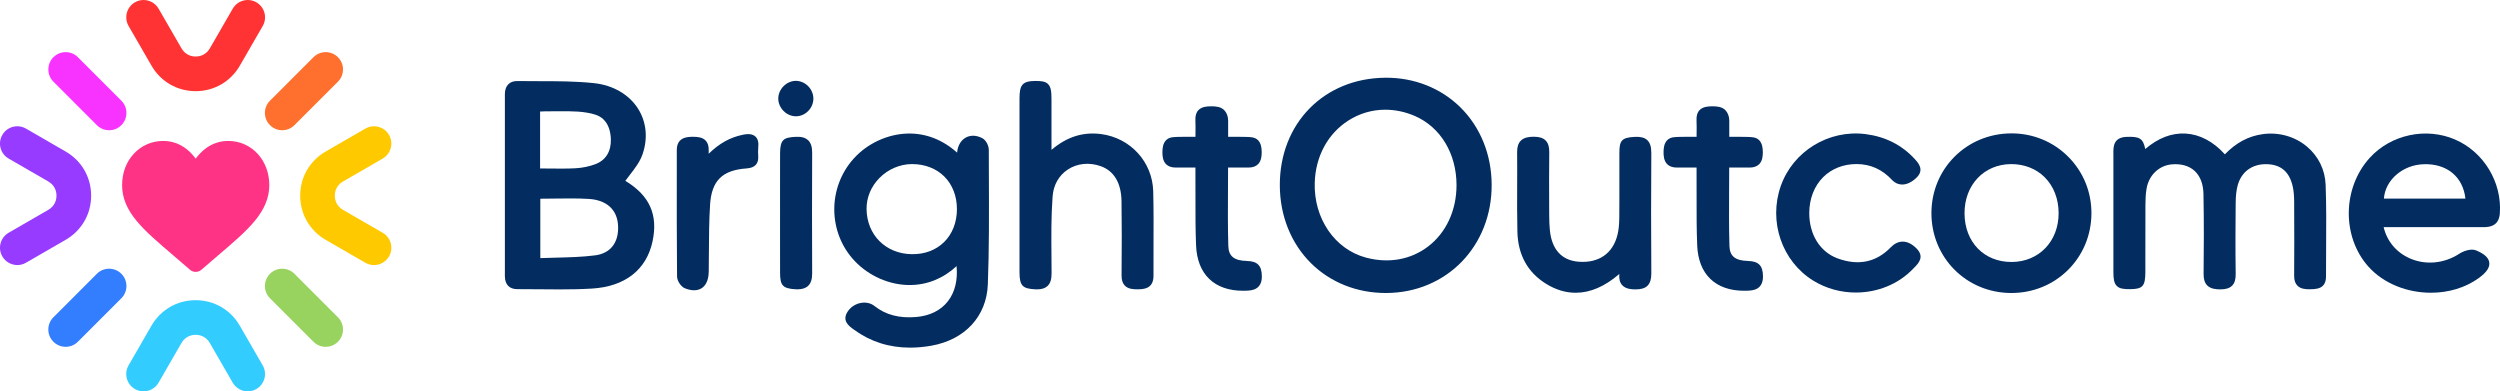 <?xml version="1.0" encoding="UTF-8"?><svg id="Layer_2" xmlns="http://www.w3.org/2000/svg" width="1833.19" height="286.96" viewBox="0 0 1833.19 286.96"><g id="Clearspace_logo"><path d="M583.6,59.29h-.09c-6.87.06-12.86,6.17-12.82,13.08.04,6.88,6.07,12.9,12.91,12.9h.05c3.37-.01,6.57-1.4,9.02-3.9,2.44-2.49,3.78-5.74,3.76-9.13-.02-3.37-1.46-6.72-3.95-9.19-2.42-2.39-5.65-3.76-8.88-3.76Z" fill="#032d60"/><path d="M1015.77,57c-44.96.35-77.48,33.56-77.31,78.95.08,22.28,8.22,42.56,22.93,57.11,14.22,14.07,33.64,21.79,54.75,21.79.2,0,.41,0,.61,0,44.14-.31,77.27-34.48,77.05-79.49-.11-22.03-8.25-42.15-22.93-56.65-14.35-14.17-33.94-21.9-55.1-21.72ZM1047.27,180.68c-12.75,9.76-28.97,12.67-45.68,8.2-22.8-6.1-38.23-28.6-37.53-54.7.52-19.42,9.52-36.12,24.7-45.82,8.22-5.26,17.51-7.91,27.03-7.91,7.18,0,14.48,1.51,21.56,4.55,18.97,8.16,30.73,27.67,30.68,50.91-.04,18.38-7.6,34.7-20.76,44.77Z" fill="#032d60"/><path d="M1691.58,107.44c-8.87-7.42-20.71-10.72-32.51-9.06-10.4,1.46-19.46,6.31-27.62,14.79-8.45-9.38-18.37-14.63-28.81-15.23-10.13-.59-20.07,3.23-29.58,11.32-1.59-7.94-4.34-9.26-13.84-8.88-9.68.38-9.59,7.55-9.52,12.29,0,.47.01.94.01,1.4-.04,30.04-.04,57.97,0,85.41,0,4.91.42,8.16,2.5,10.22,2.03,2.01,5.09,2.37,9.7,2.34,9.31-.07,11.21-2.19,11.24-12.6.02-7.04.02-14.08.01-21.12,0-9.4-.01-18.8.04-28.2.02-3.69.15-8.01.88-12.09,1.75-9.68,9.18-16.72,18.49-17.51,6.79-.58,12.52,1.04,16.56,4.67,4.18,3.76,6.47,9.6,6.62,16.89.42,20.51.29,41.25.1,58.83-.04,3.79.83,6.53,2.65,8.38,2.52,2.55,6.42,2.89,9.54,2.9h.09c4.05,0,6.81-.87,8.65-2.74,1.83-1.85,2.66-4.55,2.61-8.49-.27-18.58-.16-36.82-.01-52.22.05-5.08.49-9.08,1.41-12.59,2.64-10.11,10.64-16.02,21.36-15.76,10.59.24,16.86,5.77,19.18,16.89.61,2.92.9,6.27.93,10.52.11,21.03.12,38.33,0,54.46-.02,3.23.78,5.61,2.44,7.26,2.35,2.34,5.88,2.6,8.73,2.58,5.16-.06,12.22-.13,12.19-9.49-.02-7.16.03-14.45.08-21.5.1-14.94.21-30.38-.36-45.57-.41-11.05-5.3-21.03-13.76-28.11Z" fill="#032d60"/><path d="M1800.24,102.3c-21.35-9.17-47.09-3.63-62.61,13.47-20.05,22.1-20.48,57.86-.96,79.71,11.23,12.57,28.61,19.18,45.86,19.18,12.61,0,25.16-3.53,35.18-10.84,5.63-4.11,8.05-7.69,7.62-11.28-.42-3.49-3.58-6.41-9.67-8.94-3.83-1.58-9.55.64-12.27,2.42-11.11,7.27-24.7,8.55-36.37,3.42-9.85-4.34-16.73-12.6-19.16-22.9h23.64c16.24-.02,33.04-.03,49.56.03h.11c4.83,0,11.25-1.08,11.9-10.07,1.66-22.88-11.84-45.16-32.82-54.18ZM1748.05,145.65c.99-13.54,13.54-24.66,29-25.22,17.17-.65,29.04,9.2,30.79,25.22h-59.78Z" fill="#032d60"/><path d="M1475.04,97.8c-.14,0-.28,0-.41,0-32.69.22-58.32,25.89-58.36,58.45-.03,32.62,25.52,58.36,58.17,58.6.16,0,.31,0,.46,0,15.76,0,30.48-5.98,41.47-16.85,11.06-10.95,17.18-25.7,17.23-41.55.05-15.79-6.03-30.58-17.13-41.63-11.03-10.99-25.73-17.02-41.44-17.02ZM1475.05,192.1c-20.2.05-34.42-14.59-34.51-35.62-.09-20.81,14.23-36.01,34.04-36.15.09,0,.19,0,.28,0,9.52,0,18.19,3.41,24.43,9.61,6.62,6.57,10.26,15.96,10.25,26.43,0,20.65-14.51,35.68-34.49,35.74Z" fill="#032d60"/><path d="M1210.85,112.09c.03-4.4-.88-7.33-2.86-9.25-1.94-1.87-4.72-2.64-8.77-2.5-10.36.44-11.75,2.81-11.77,12.02-.01,5.77,0,11.55,0,17.32.01,9.77.03,19.87-.07,29.79-.05,5.27-.45,9.16-1.3,12.62-3.34,13.73-13.71,20.96-28.48,19.83-12.43-.95-19.73-8.96-21.13-23.16-.3-3.09-.45-6.53-.47-10.83l-.03-6.93c-.05-12.93-.1-26.3.06-39.43.05-3.95-.79-6.67-2.64-8.54-1.86-1.88-4.6-2.76-8.62-2.76h-.07c-3.12,0-7.03.35-9.57,2.92-1.83,1.85-2.7,4.58-2.66,8.35.08,8.12.05,16.39.02,24.39-.04,11.08-.08,22.54.17,33.81.38,17.01,7.42,29.89,20.92,38.29,7.13,4.44,14.45,6.65,21.82,6.65,10.67,0,21.46-4.63,32.01-13.81-.32,3.6.36,6.28,2.06,8.18,2.48,2.76,6.53,3.14,9.79,3.16,4.15,0,6.95-.84,8.85-2.74,1.91-1.91,2.79-4.79,2.76-9.04-.22-29.2-.22-58.92,0-88.33Z" fill="#032d60"/><path d="M1395.21,177.18h-.03c-3.12,0-6.06,1.41-8.72,4.16-10.65,11-23.79,13.73-39.07,8.1-12.77-4.71-20.7-17.4-20.7-33.13,0-10.5,3.64-19.9,10.24-26.46,6.22-6.17,14.85-9.55,24.33-9.55.11,0,.21,0,.32,0,10.1.08,18.55,3.9,25.83,11.68,1.98,2.11,4.44,3.26,7.13,3.33,3.53.11,7.26-1.64,10.77-5.01,6-5.76,1.29-10.9-1.24-13.66-9.42-10.28-21.54-16.44-36.01-18.3-27.07-3.48-53.24,12.5-62.23,37.98-9.22,26.13.84,55.37,23.9,69.53,9.51,5.83,20.35,8.67,31.11,8.66,15.68,0,31.18-6.01,42.07-17.5.29-.31.6-.62.91-.93,2.84-2.88,7.58-7.71,1.63-13.78-3.34-3.41-6.79-5.13-10.26-5.13Z" fill="#032d60"/><path d="M725.05,109.76c0-2.81-1.93-6.95-4.69-8.4-4.36-2.29-8.72-2.44-12.3-.41-3.57,2.02-5.83,6-6.25,10.96-10.59-9.48-23.03-14.3-36.15-13.98-14.82.36-29.66,7.23-39.69,18.39-19.27,21.43-18.89,54.45.85,75.17,10.47,10.98,25.45,17.52,40.14,17.52.1,0,.19,0,.29,0,12.75-.07,24.48-4.85,34.18-13.86.95,10.29-1.21,19.13-6.34,25.74-5.22,6.72-13.28,10.72-23.32,11.57-12.37,1.05-22.36-1.59-30.54-8.07-2.6-2.05-6.01-2.88-9.62-2.32-4.06.63-7.69,2.92-9.95,6.27-4.61,6.84.93,10.81,4.24,13.18l.59.43c11.89,8.63,25.57,12.97,40.83,12.97,5.04,0,10.25-.47,15.62-1.42,24.66-4.35,40.53-21.57,41.42-44.94.98-25.81.87-52.07.77-77.46-.03-7.11-.06-14.22-.07-21.33ZM692.38,177.41c-6.01,5.95-14.15,9.08-23.66,8.97-19.14-.17-33.14-14.13-33.29-33.2-.07-8.37,3.3-16.44,9.49-22.71,6.33-6.41,14.98-10.11,23.75-10.15h.2c9.3,0,17.67,3.23,23.56,9.1,5.98,5.95,9.27,14.45,9.26,23.94,0,9.57-3.31,18.11-9.32,24.06Z" fill="#032d60"/><path d="M807.32,98.29c-13.23-1.71-25.15,2.09-36.29,11.59v-7.71c0-9.74.01-19.48,0-29.22-.01-5.85-.41-9.21-2.53-11.31-1.96-1.95-4.78-2.29-9.36-2.28-9.89.05-11.56,3.35-11.57,13.26-.02,40.44-.03,83.59.01,127.35.01,10.03,2.8,11.76,11.77,12.19.38.02.75.03,1.1.03,3.43,0,5.97-.82,7.72-2.51,2.01-1.92,2.94-4.85,2.93-9.21-.01-4.01-.05-8.02-.08-12.03-.13-14.61-.26-29.72.83-44.44.63-8.42,4.63-15.44,11.26-19.76,6.89-4.49,15.65-5.35,24.03-2.38,9.78,3.48,15.05,12.37,15.24,25.72.22,15.8.24,33.09.04,54.42-.03,3.37.78,5.83,2.47,7.52,2.36,2.36,5.93,2.65,9.14,2.63,4.15-.04,11.87-.1,11.8-9.96-.05-7.75-.02-15.64.02-23.27.05-12.65.11-25.73-.22-38.6-.55-21.56-16.67-39.23-38.33-42.02Z" fill="#032d60"/><path d="M544.57,98.85c-9.2,1.89-17.04,6.23-24.91,13.89,0-.91,0-1.82.02-2.72.04-3.09-.72-5.39-2.32-7.02-2.32-2.36-5.84-2.68-8.98-2.68h-.01c-3.93,0-12.09,0-12.1,9.74v14.11c-.03,25.75-.05,52.38.2,78.57.03,3.21,2.84,7.48,5.67,8.63,2.68,1.09,4.94,1.49,6.81,1.49,2.54,0,4.39-.75,5.65-1.59,2.27-1.51,5-4.83,5.1-12.09.07-4.72.09-9.45.12-14.18.06-11.48.12-23.35.86-34.95,1.13-17.58,8.9-25.27,26.83-26.55,6.05-.43,8.82-3.37,8.49-8.99-.12-1.93-.22-4.17,0-6.26.42-3.83-.27-6.5-2.1-8.16-2.55-2.32-6.56-1.83-9.35-1.26Z" fill="#032d60"/><path d="M592.59,102.86c-1.95-1.88-4.83-2.72-8.8-2.53-9.22.41-11.72,1.96-11.78,12.09-.06,10.2-.05,20.56-.03,30.58,0,4.28.01,8.56.01,12.84s0,8.74-.01,13.1c-.01,10.18-.02,20.7.03,31.06.05,9,1.6,11.68,11.76,12.13.35.02.69.02,1.02.02,3.46,0,6.03-.84,7.81-2.56,2.03-1.95,2.96-4.88,2.94-9.22-.14-29.15-.14-58.85,0-88.28.02-4.36-.91-7.3-2.94-9.24Z" fill="#032d60"/><path d="M914.28,191.34c-9.3-.2-13.36-3.46-13.58-10.91-.41-13.8-.33-27.41-.25-41.82.03-5.19.06-10.44.07-15.74h3.24c3.92-.01,7.77-.01,11.62,0h.08c3.05,0,5.42-.83,7.04-2.47,2.45-2.46,2.69-6.26,2.67-8.9-.03-2.87-.38-6.48-2.81-8.82-2.38-2.29-5.7-2.18-8.77-2.29-4.34-.15-8.68-.07-13.02-.08,0-.96-.01-1.78,0-2.69.05-3.19,0-5.75,0-9.08s-1.14-5.98-2.86-7.76c-2.45-2.54-6.29-2.88-9.7-2.84-3.26.02-6.91.37-9.24,2.81-1.64,1.72-2.36,4.17-2.22,7.49.14,3.15.1,6.29.07,9.32,0,.79-.02,1.56-.02,2.31v.43c-4.22,0-8.43-.06-12.65.08-3.08.1-6.39,0-8.77,2.29-2.43,2.34-2.78,5.94-2.81,8.82-.03,2.64.22,6.43,2.67,8.9,1.63,1.64,4,2.47,7.04,2.47h.08c3.85-.02,7.7-.02,11.62,0h2.8s0,.77,0,.77v.8c0,1.72,0,3.55,0,5.38.03,5.08.03,10.16.02,15.24-.01,11.42-.03,23.24.44,34.86.86,21.27,13.39,33.3,34.52,33.3.75,0,1.52-.02,2.29-.05,3.71-.15,11.44-.46,11.43-10.43,0-7.91-3.19-11.21-11-11.37Z" fill="#032d60"/><path d="M1281.75,191.34c-9.3-.2-13.36-3.46-13.58-10.91-.41-13.8-.33-27.41-.25-41.82.03-5.19.06-10.44.07-15.74h3.24c3.92-.01,7.77-.01,11.62,0h.08c3.05,0,5.42-.83,7.04-2.47,2.45-2.46,2.69-6.26,2.67-8.9-.03-2.87-.38-6.48-2.81-8.82-2.38-2.29-5.7-2.18-8.77-2.29-4.34-.15-8.68-.07-13.02-.08,0-.96-.01-1.78,0-2.69.05-3.19,0-5.75,0-9.08s-1.14-5.98-2.86-7.76c-2.45-2.54-6.29-2.88-9.7-2.84-3.26.02-6.91.37-9.24,2.81-1.64,1.72-2.36,4.17-2.22,7.49.14,3.15.1,6.29.07,9.32,0,.79-.02,1.56-.02,2.31v.43c-4.22,0-8.43-.06-12.65.08-3.08.1-6.39,0-8.77,2.29-2.43,2.34-2.78,5.94-2.81,8.82-.03,2.64.22,6.43,2.67,8.9,1.63,1.64,4,2.47,7.04,2.47h.08c3.85-.02,7.7-.02,11.62,0h2.8s0,.77,0,.77v.8c0,1.72,0,3.55,0,5.38.03,5.08.03,10.16.02,15.24-.01,11.42-.03,23.24.44,34.86.86,21.27,13.39,33.3,34.52,33.3.75,0,1.52-.02,2.29-.05,3.71-.15,11.44-.46,11.43-10.43,0-7.91-3.19-11.21-11-11.37Z" fill="#032d60"/><path d="M458.54,132.61c1.08-1.48,2.22-2.96,3.34-4.41,3.64-4.7,7.4-9.56,9.31-15.15,4.04-11.82,2.83-23.71-3.4-33.48-6.59-10.34-18.32-17.12-32.18-18.6-13.43-1.44-27.18-1.44-40.48-1.45-5.17,0-10.51,0-15.74-.09-2.76-.04-5,.73-6.6,2.3-1.71,1.69-2.58,4.16-2.58,7.36.02,44.43.02,88.86,0,133.29,0,3.19.84,5.64,2.49,7.3,1.56,1.55,3.77,2.34,6.57,2.34h.04c5.43,0,10.96.04,16.31.09,4.75.05,9.57.1,14.41.1,8,0,16.07-.13,24.05-.61,24.2-1.45,39.98-13.76,44.43-34.67,4.15-19.5-2.21-33.64-19.98-44.32ZM396.04,81.78c0-.21,19.58-.21,21.17-.19,4.41.07,8.84.27,13.19,1.02,4.21.73,8.72,1.74,11.9,4.75,4.05,3.75,5.44,9.34,5.62,14.68.29,8.98-3.75,15.5-11.37,18.35-4.52,1.69-9.51,2.72-14.45,2.99-6.27.34-12.58.27-19.27.2-2.22-.02-4.49-.05-6.8-.06,0,0,0-41.75,0-41.75ZM436.33,187.25c-9.46,1.21-18.93,1.44-28.96,1.69-3.65.09-7.39.18-11.17.33v-43.55c3.42-.02,6.77-.06,10.08-.11,8.82-.12,17.16-.24,25.5.26,13.06.78,20.87,7.93,21.44,19.62.6,12.38-5.55,20.31-16.89,21.76Z" fill="#032d60"/><path d="M94.29,19.05l16.81,29.11c6.76,11.7,18.86,18.69,32.37,18.69,13.52,0,25.62-6.99,32.39-18.69l16.8-29.11c3.5-6.06,1.41-13.84-4.65-17.34-6.06-3.51-13.85-1.41-17.34,4.65l-16.79,29.1c-3.13,5.42-8.32,6-10.4,6s-7.27-.58-10.39-6l-16.8-29.11C113.93,2.28,109.65,0,105.26,0c-2.15,0-4.33.55-6.32,1.7-6.06,3.5-8.15,11.28-4.65,17.34Z" fill="#f33"/><path d="M116.28,280.61l16.79-29.11c3.13-5.42,8.31-6,10.39-6s7.27.58,10.39,6l16.8,29.11c2.26,3.91,6.48,6.35,11.01,6.35,2.22,0,4.4-.59,6.33-1.7,6.06-3.5,8.15-11.28,4.65-17.34l-16.81-29.11c-6.75-11.7-18.86-18.69-32.38-18.69s-25.62,6.99-32.38,18.69l-16.8,29.11c-3.5,6.06-1.41,13.84,4.65,17.34,6.06,3.5,13.84,1.41,17.34-4.65Z" fill="#3cf"/><path d="M285.26,98.94c-1.71-2.95-4.46-5.06-7.76-5.93-1.08-.29-2.18-.43-3.27-.43-2.2,0-4.36.58-6.31,1.71l-29.11,16.81c-11.7,6.76-18.69,18.86-18.69,32.38,0,13.52,6.99,25.62,18.69,32.38l29.11,16.81c1.92,1.11,4.11,1.7,6.33,1.7,4.53,0,8.75-2.43,11.01-6.35,3.5-6.06,1.41-13.85-4.65-17.34l-29.11-16.81c-5.42-3.12-6-8.3-6-10.39s.58-7.27,6-10.39l29.11-16.81c6.06-3.5,8.15-11.28,4.65-17.34Z" fill="#ffc900"/><path d="M12.71,194.37c2.22,0,4.41-.59,6.33-1.71l29.1-16.8c11.7-6.76,18.69-18.86,18.69-32.38s-6.99-25.62-18.69-32.37l-29.1-16.81c-1.96-1.14-4.13-1.72-6.33-1.72-1.1,0-2.2.15-3.29.44-3.29.88-6.02,2.98-7.72,5.92-1.7,2.94-2.15,6.36-1.27,9.63.87,3.27,2.98,6.01,5.91,7.7l29.1,16.81c5.42,3.12,6,8.3,6,10.39s-.58,7.27-6,10.39l-29.1,16.81c-2.94,1.69-5.04,4.43-5.91,7.7-.88,3.27-.43,6.7,1.27,9.63,2.25,3.91,6.47,6.35,11,6.35Z" fill="#963bff"/><path d="M238.83,38.23c-3.25,0-6.5,1.24-8.97,3.72l-31.89,31.88c-2.39,2.39-3.72,5.58-3.72,8.97,0,3.39,1.32,6.58,3.72,8.97,2.39,2.4,5.58,3.72,8.97,3.72s6.58-1.32,8.97-3.72l31.89-31.88c2.4-2.39,3.72-5.58,3.72-8.97s-1.32-6.58-3.72-8.97c-2.47-2.48-5.72-3.72-8.97-3.72Z" fill="#ff702e"/><path d="M80.01,197.04c-3.25,0-6.5,1.24-8.97,3.72l-31.88,31.89c-2.4,2.39-3.72,5.58-3.72,8.97s1.32,6.58,3.72,8.97c2.4,2.4,5.59,3.72,8.98,3.72s6.58-1.32,8.97-3.72l31.88-31.88c2.4-2.4,3.72-5.59,3.72-8.98s-1.32-6.58-3.72-8.97c-2.48-2.48-5.73-3.72-8.98-3.72Z" fill="#337dff"/><path d="M215.91,200.76c-2.47-2.48-5.72-3.72-8.97-3.72-3.25,0-6.5,1.24-8.97,3.72-4.95,4.95-4.95,13,0,17.95l31.89,31.89c2.39,2.4,5.58,3.72,8.97,3.72s6.58-1.32,8.97-3.72c4.95-4.95,4.95-13,0-17.95l-31.89-31.89Z" fill="#99d35f"/><path d="M57.11,41.95c-2.47-2.48-5.72-3.72-8.97-3.72s-6.5,1.24-8.97,3.72c-4.95,4.95-4.95,13,0,17.95l31.88,31.88c2.39,2.4,5.58,3.72,8.97,3.72s6.58-1.32,8.97-3.72c4.95-4.95,4.95-13,0-17.95l-31.88-31.88Z" fill="#f933ff"/><path d="M143.49,199.38c-1.54,0-3.02-.56-4.17-1.57-4.36-3.81-8.56-7.39-12.27-10.56l-.02-.02c-10.87-9.27-20.26-17.27-26.79-25.15-7.3-8.81-10.7-17.17-10.7-26.29s3.04-17.05,8.56-23.04c5.59-6.06,13.25-9.4,21.59-9.4,6.23,0,11.94,1.97,16.96,5.85,2.53,1.96,4.83,4.36,6.86,7.16,2.02-2.8,4.32-5.2,6.86-7.16,5.02-3.88,10.73-5.85,16.96-5.85,8.33,0,16,3.34,21.59,9.4,5.52,5.99,8.56,14.17,8.56,23.04s-3.4,17.48-10.7,26.29c-6.53,7.88-15.92,15.88-26.79,25.15-3.72,3.17-7.93,6.75-12.29,10.57-1.15,1.01-2.64,1.57-4.17,1.57Z" fill="#ff3386"/></g></svg>